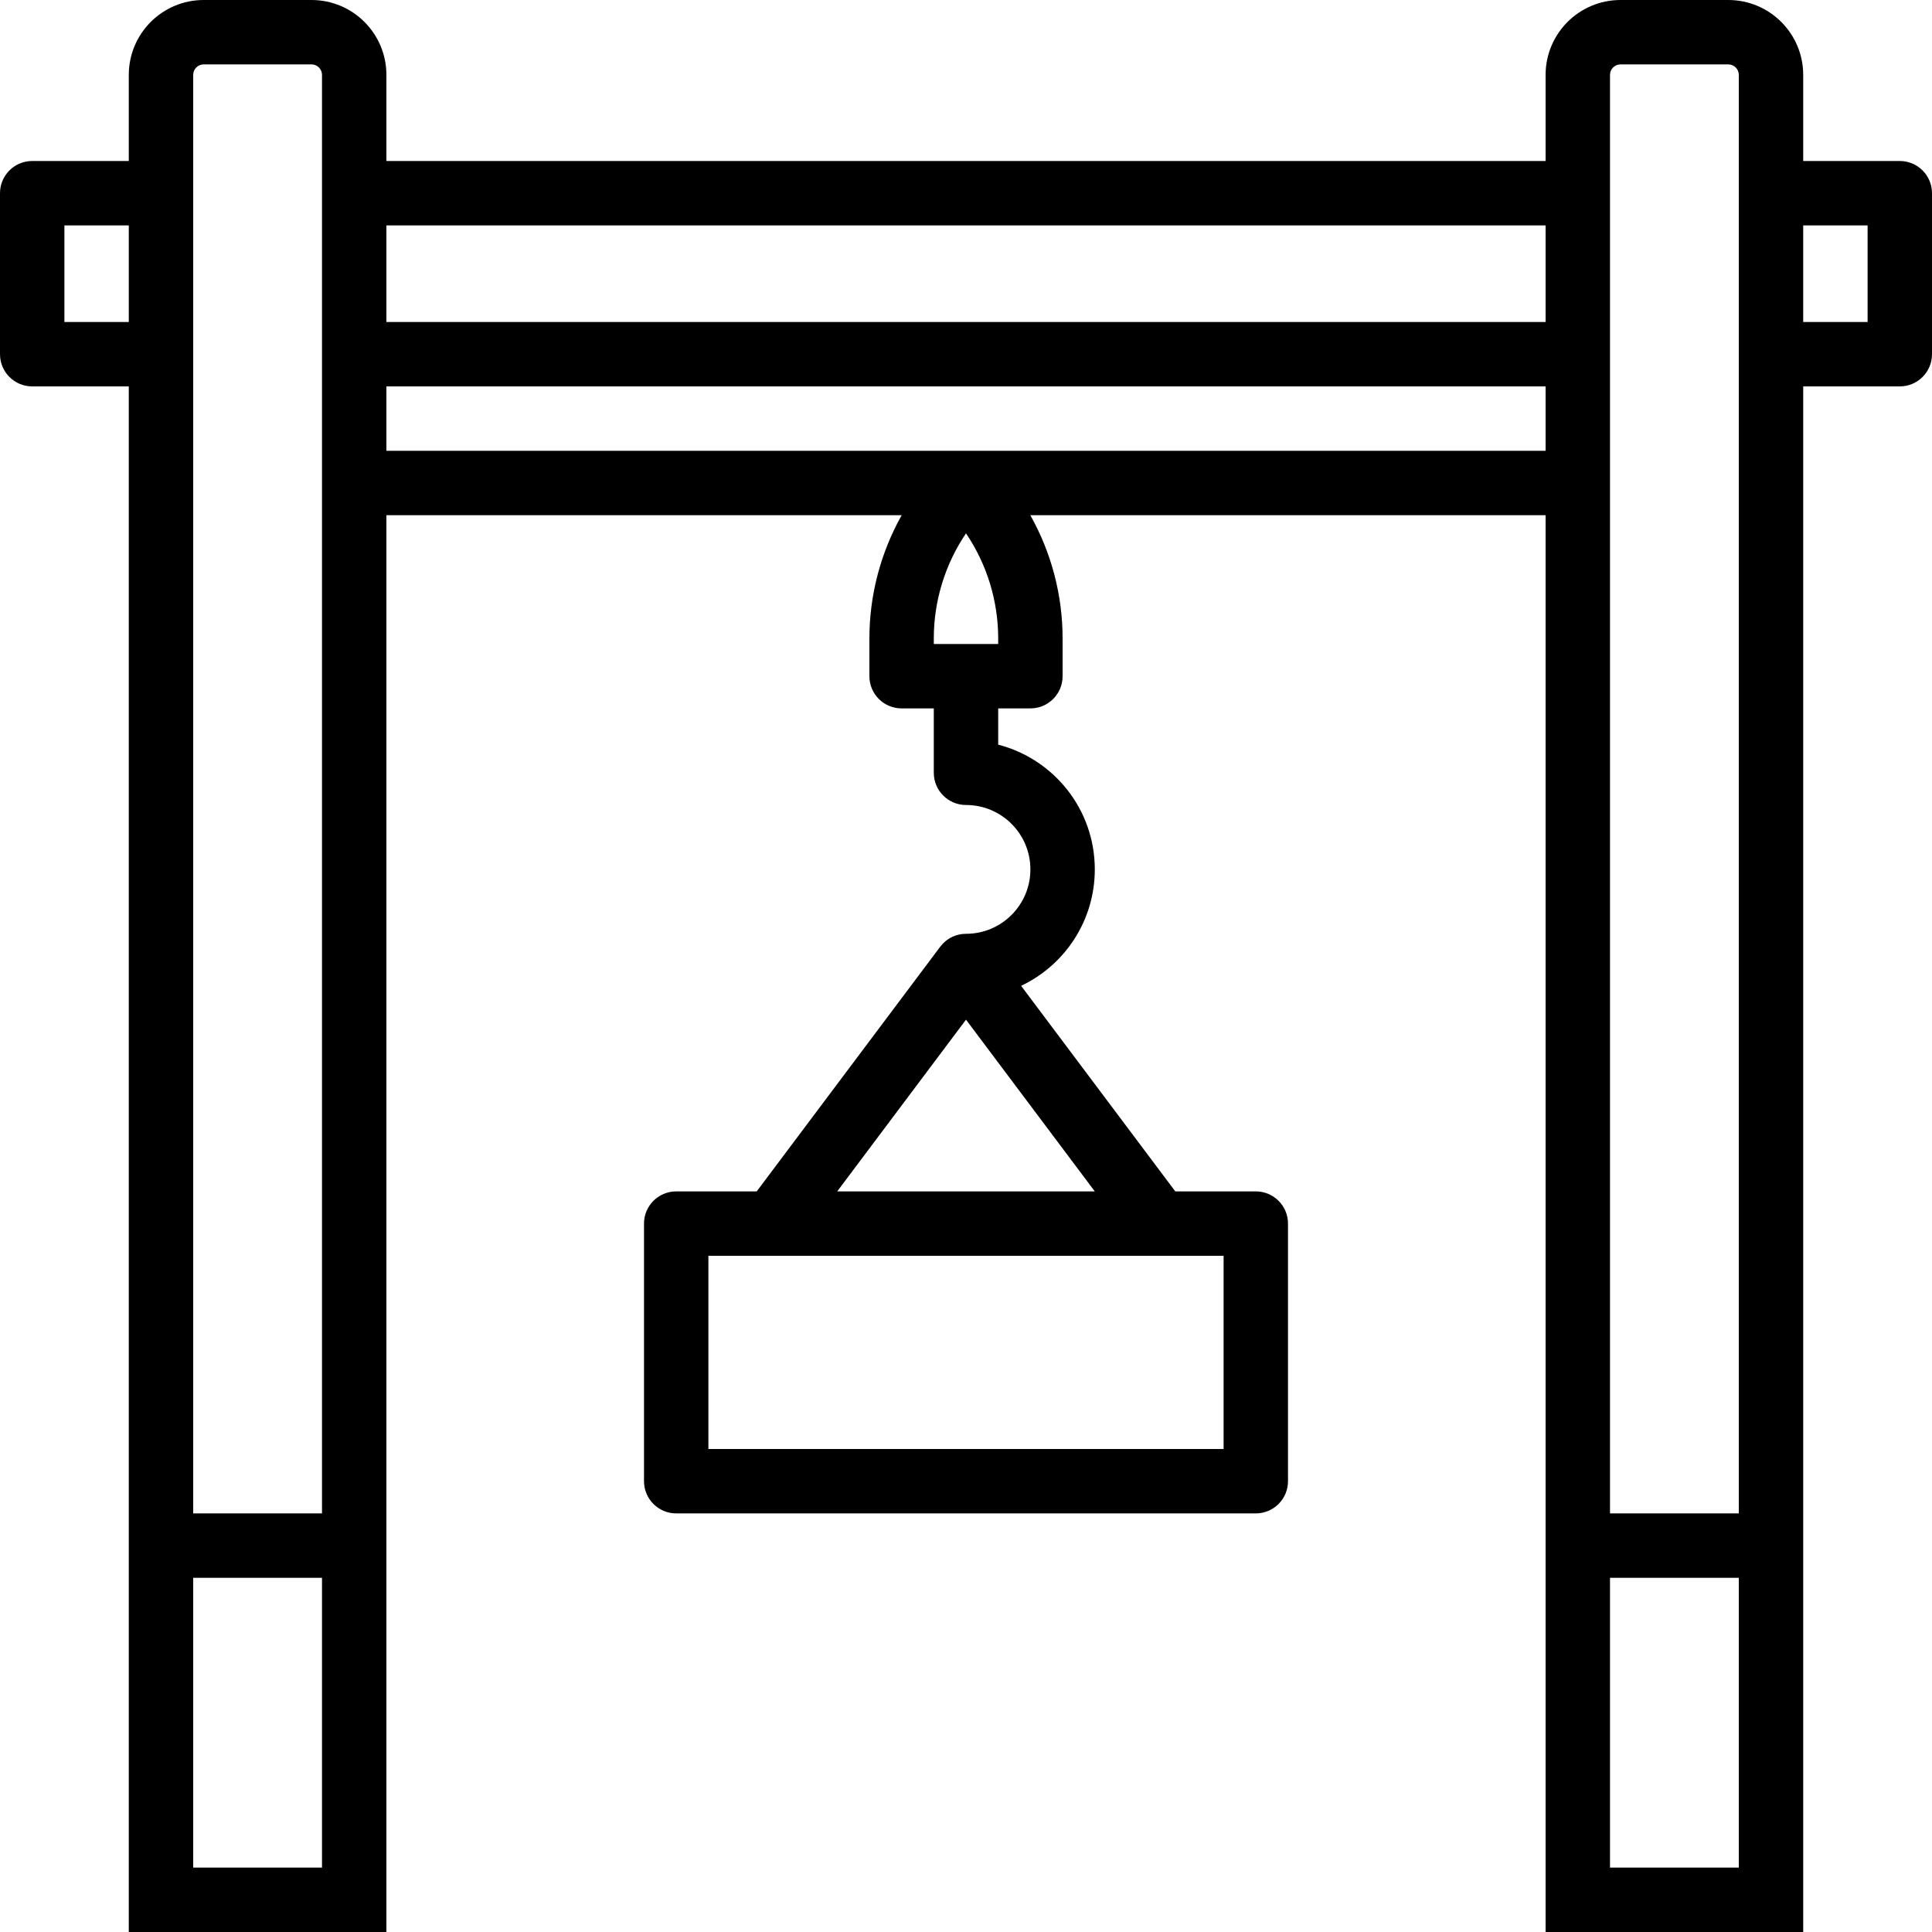 <?xml version="1.0" encoding="iso-8859-1"?>
<!-- Uploaded to: SVG Repo, www.svgrepo.com, Generator: SVG Repo Mixer Tools -->
<svg fill="#000000" height="800px" width="800px" version="1.1" id="Layer_1" xmlns="http://www.w3.org/2000/svg" xmlns:xlink="http://www.w3.org/1999/xlink" 
	 viewBox="0 0 512 512" xml:space="preserve">
<g>
	<g>
		<path d="M503.467,42.667h-25.6V19.849C477.867,8.889,468.977,0,458.018,0h-28.57C418.489,0,409.6,8.889,409.6,19.849v22.818H102.4
			V19.849C102.4,8.889,93.511,0,82.551,0h-28.57C43.023,0,34.133,8.889,34.133,19.849v22.818h-25.6C3.82,42.667,0,46.487,0,51.2
			v42.667c0,4.713,3.82,8.533,8.533,8.533h25.6V512H102.4V136.533h136.554c-5.549,9.894-8.554,21.119-8.554,32.666V179.2
			c0,4.713,3.82,8.533,8.533,8.533h8.533V204.8c0,4.713,3.82,8.533,8.533,8.533c9.427,0,17.067,7.64,17.067,17.067
			c0,9.427-7.64,17.067-17.067,17.067c-0.311,0-0.617,0.019-0.919,0.051c-0.093,0.01-0.184,0.029-0.276,0.042
			c-0.209,0.029-0.417,0.06-0.62,0.105c-0.121,0.026-0.24,0.061-0.36,0.093c-0.169,0.044-0.336,0.09-0.501,0.144
			c-0.139,0.045-0.275,0.098-0.411,0.15c-0.138,0.054-0.275,0.11-0.41,0.17c-0.148,0.066-0.293,0.136-0.438,0.211
			c-0.117,0.061-0.232,0.127-0.346,0.193c-0.148,0.086-0.295,0.171-0.438,0.266c-0.114,0.076-0.221,0.16-0.331,0.241
			c-0.181,0.133-0.358,0.272-0.53,0.421c-0.172,0.149-0.34,0.301-0.5,0.463c-0.075,0.076-0.145,0.159-0.217,0.239
			c-0.15,0.164-0.294,0.332-0.431,0.508c-0.031,0.041-0.068,0.075-0.098,0.116l-48.64,64.853H179.2c-4.713,0-8.533,3.82-8.533,8.533
			v68.267c0,4.713,3.82,8.533,8.533,8.533h153.6c4.713,0,8.533-3.821,8.533-8.533v-68.267c0-4.713-3.821-8.533-8.533-8.533h-21.333
			l-40.859-54.479c11.543-5.474,19.526-17.229,19.526-30.854c0-15.906-10.877-29.269-25.6-33.058v-9.609h8.533
			c4.713,0,8.533-3.82,8.533-8.533v-10.001c0-11.546-3.005-22.772-8.554-32.666H409.6V512h68.267V102.4h25.6
			c4.713,0,8.533-3.821,8.533-8.533V51.2C512,46.487,508.18,42.667,503.467,42.667z M324.267,384H187.733v-51.2H204.8h102.4h17.067
			V384z M221.867,315.733L256,270.222l34.133,45.511H221.867z M264.533,170.667h-17.067v-1.468c0-10.002,3.011-19.689,8.533-27.855
			c5.523,8.166,8.533,17.853,8.533,27.855V170.667z M426.667,19.849c0-1.534,1.248-2.782,2.782-2.782h28.57
			c1.534,0,2.782,1.248,2.782,2.782V51.2v42.667v307.2h-34.133V128V93.867V51.2V19.849z M409.6,59.733v25.6H102.4v-25.6H409.6z
			 M51.2,19.849c0-1.534,1.248-2.782,2.782-2.782h28.57c1.534,0,2.782,1.248,2.782,2.782V51.2v42.667V128v273.067H51.2v-307.2V51.2
			V19.849z M17.067,85.333v-25.6h17.067v25.6H17.067z M51.2,494.933v-76.8h34.133v76.8H51.2z M102.4,119.467V102.4h307.2v17.067
			H102.4z M426.667,494.933v-76.8H460.8v76.8H426.667z M494.933,85.333h-17.067v-25.6h17.067V85.333z"/>
	</g>
</g>
</svg>
